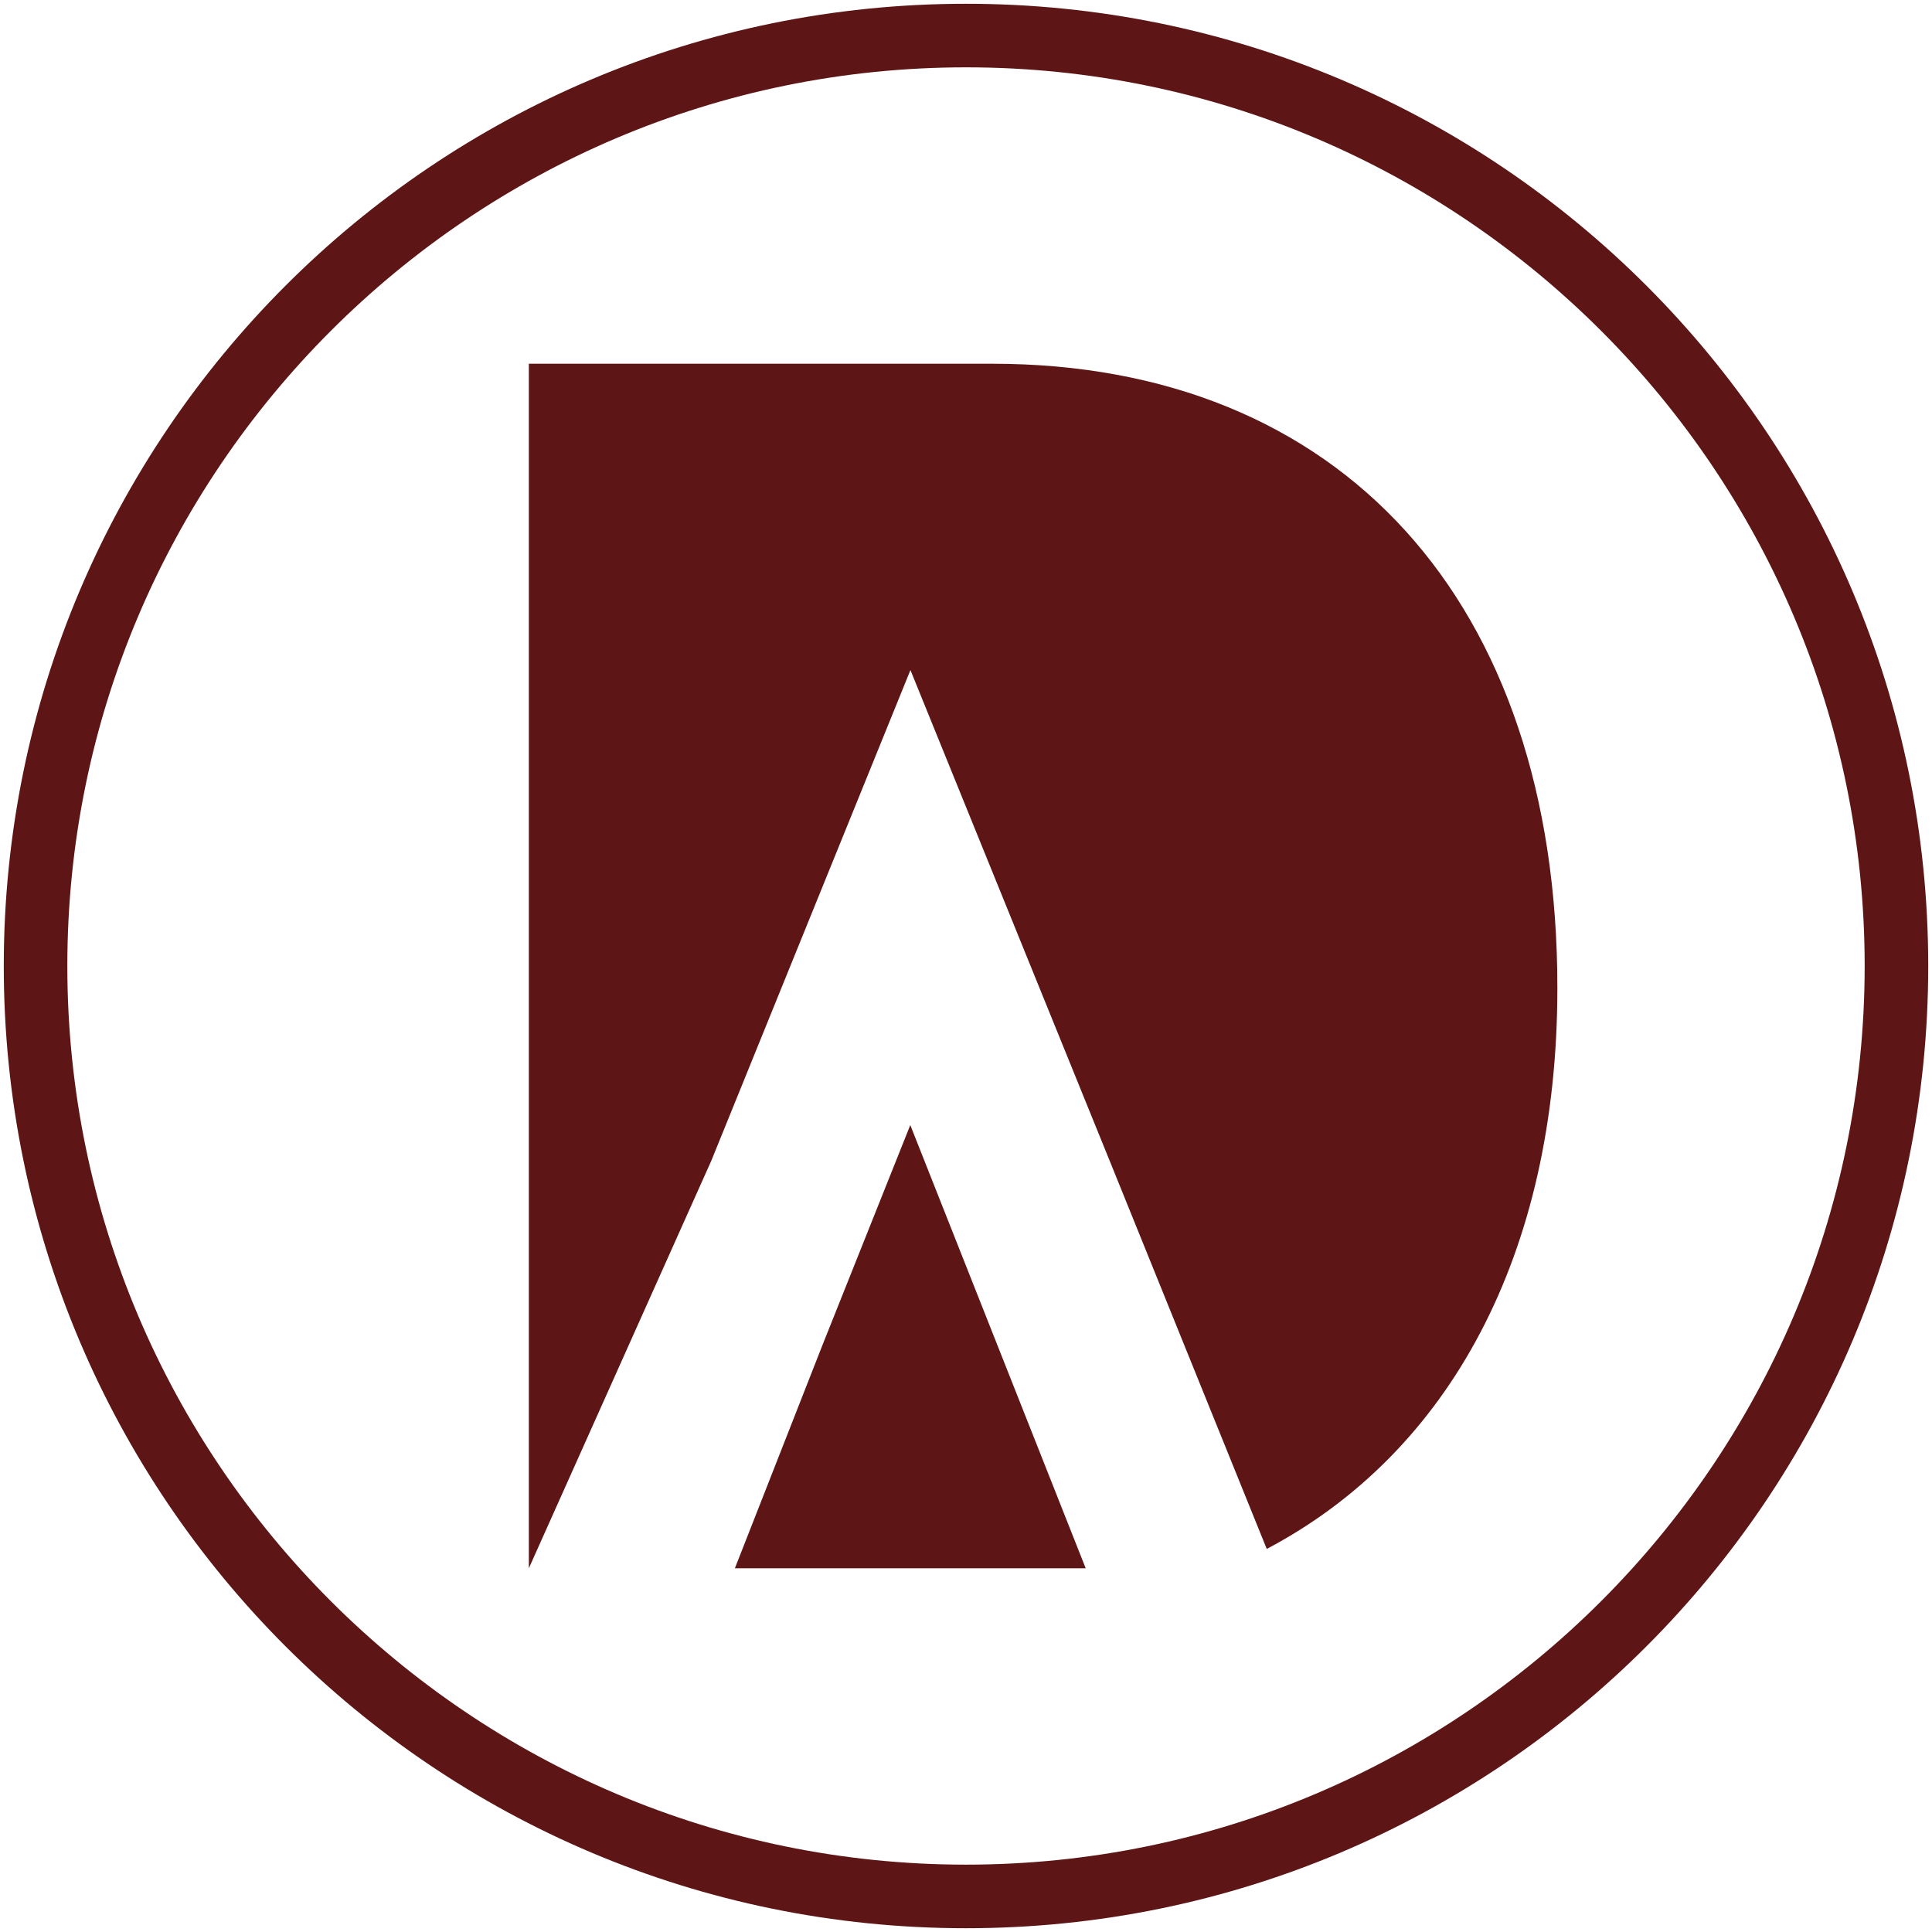 <?xml version="1.0" encoding="UTF-8"?>
<svg width="512px" height="512px" viewBox="0 0 512 512" version="1.1" xmlns="http://www.w3.org/2000/svg" xmlns:xlink="http://www.w3.org/1999/xlink">
    <title>Favicon</title>
    <style>
        path, polygon {
            fill: #5E1515;
        }
        @media ( prefers-color-scheme: dark ) {
            path, polygon {
                fill: #fff;
            }
        }
    </style>
    <g id="Favicon" stroke="none" stroke-width="1" fill="none" fill-rule="evenodd">
        <path d="M256,1 C115.169,1 1,115.167 1,255.997 C1,396.833 115.169,511 256,511 C396.837,511 511,396.833 511,255.997 C511,115.167 396.837,1 256,1 M256,17.844 C387.318,17.844 494.156,124.681 494.156,255.997 C494.156,387.319 387.318,494.151 256,494.151 C124.682,494.151 17.844,387.319 17.844,255.997 C17.844,124.681 124.682,17.844 256,17.844" id="Fill-31"></path>
        <polygon id="Fill-32" points="241.236 415.604 194.753 415.604 217.994 356.379 241.236 298.155 264.477 356.877 287.718 415.604"></polygon>
        <path d="M262.956,96.395 L140.15,96.395 L140.15,415.605 L188.494,307.627 L241.275,177.575 L294.077,307.627 L335.702,410.483 C383.973,385.023 412.72,332.589 412.72,261.757 C412.72,159.363 355.304,96.395 262.956,96.395" id="Fill-33"></path>
    </g>
</svg>